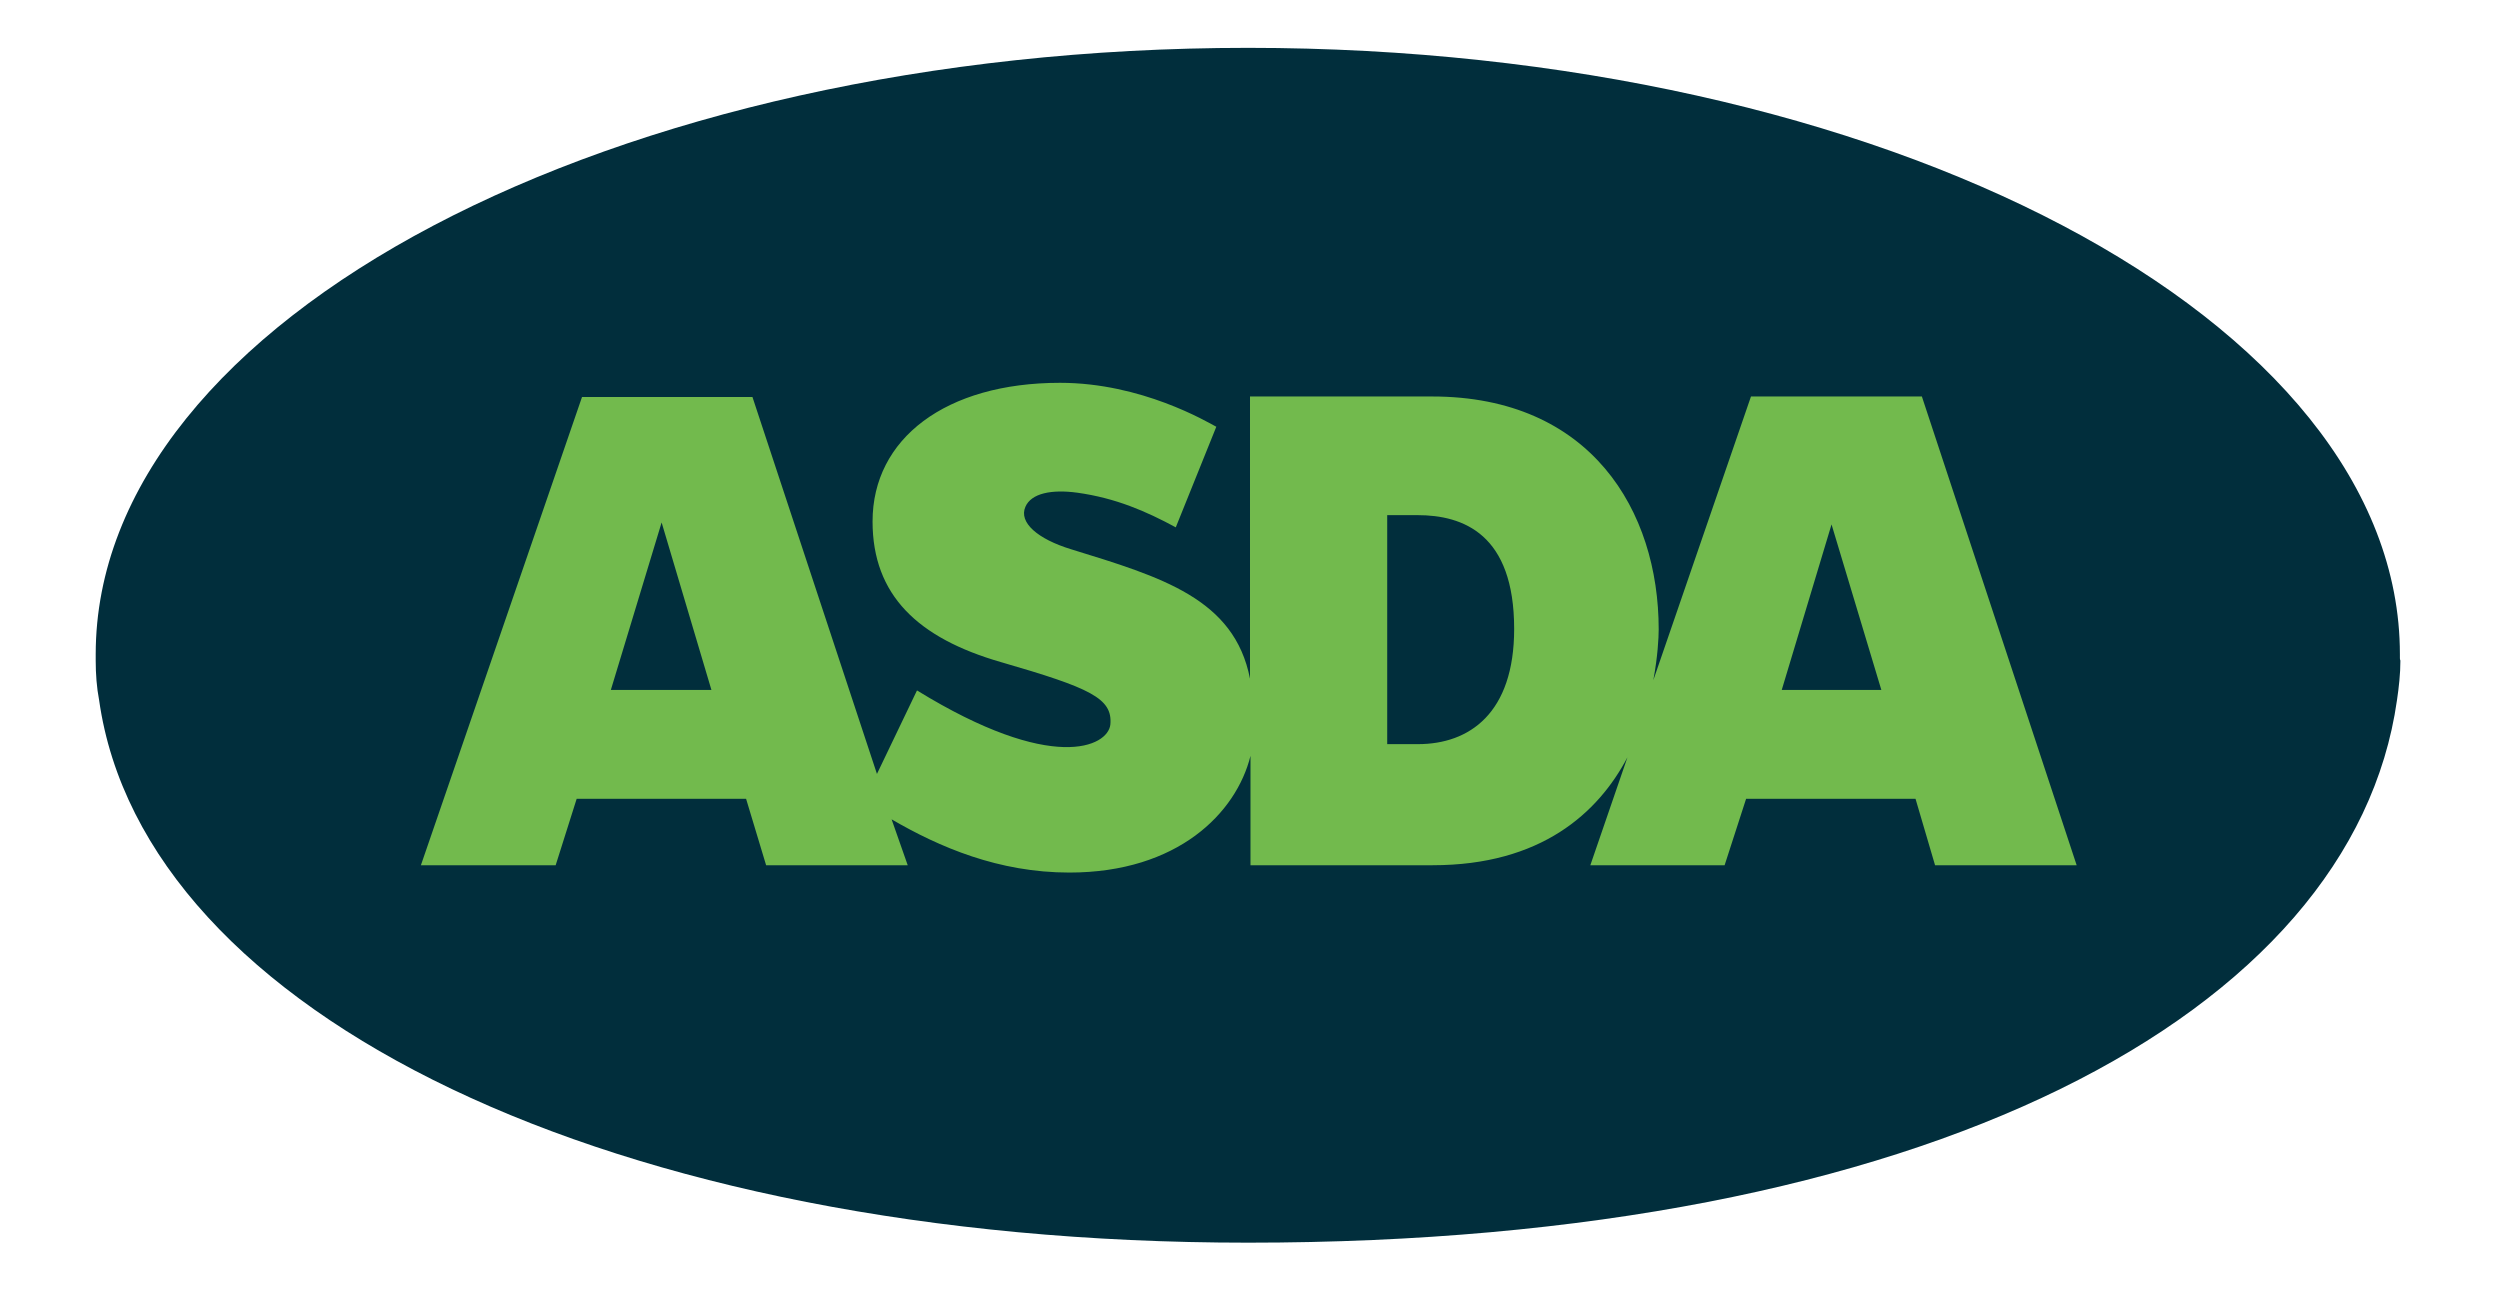 <?xml version="1.0" encoding="utf-8"?>
<!-- Generator: Adobe Illustrator 28.1.0, SVG Export Plug-In . SVG Version: 6.00 Build 0)  -->
<svg version="1.1" id="Layer_1" xmlns="http://www.w3.org/2000/svg" xmlns:xlink="http://www.w3.org/1999/xlink" x="0px" y="0px"
	 viewBox="0 0 512 267.5" style="enable-background:new 0 0 512 267.5;" xml:space="preserve">
<style type="text/css">
	.st0{fill:#012E3C;}
	.st1{fill:#72BA4D;}
</style>
<g>
	<path class="st0" d="M491.5,134.7c0-0.2,0-0.4,0-0.7c0-68.6-105.6-124.2-235.9-124.2S19.6,65.5,19.6,134c0,0.2,0,0.4,0,0.7
		c0,0.2,0,0.4,0,0.6c0,2.7,0.2,5.5,0.7,8.1c9.1,64.2,105,111.1,235.3,111.1c139,0,226.2-46.9,235.3-111.1c0.4-2.7,0.7-5.4,0.7-8.1
		C491.5,135.1,491.5,134.9,491.5,134.7z"/>
	<g>
		<path class="st1" d="M364.9,141.3l10.2-33.9l10.2,33.9L364.9,141.3z M290.4,152.4h-6.3v-46.9h6.2c9.4,0,19.8,3.9,19.8,23.3
			C310.1,146.1,300.9,152.4,290.4,152.4 M125.1,141.3l10.4-34.3l10.2,34.3H125.1z M393.6,81.2h-35l-20,58.1
			c0.9-4.8,1.1-8.7,1.1-10.4c0-24.3-13.9-47.7-46.4-47.7H256L256,139c-3.2-16.4-18.1-20.8-36.6-26.5c-6.9-2.1-10.8-5.5-9.4-8.7
			c1.2-2.8,5.4-3.6,10.6-2.9c7.9,1.1,14.1,3.8,20.2,7.1l8.3-20.6c-1.9-1-15.3-9-32-9c-23.4,0-38.4,11.4-38.4,28.4
			c0,15.1,9.3,23.9,26.3,28.8c18.3,5.3,22.9,7.4,22.4,12.8c-0.5,4.5-11.8,10.1-39.6-7l-8.2,17.1l-25.5-77.2h-34.9l-33,95.9h27.6
			l4.3-13.6h34.7l4.1,13.6h29l-3.3-9.4c9.8,5.7,21.9,10.9,36.4,10.9c22.2,0,34.2-12.2,37.1-23.9v22.4h37.3
			c22.2,0,33.9-10.7,39.9-22.1l-7.6,22.1h27.5l4.4-13.6h34.7l4,13.6h29L393.6,81.2"/>
	</g>
</g>
</svg>
